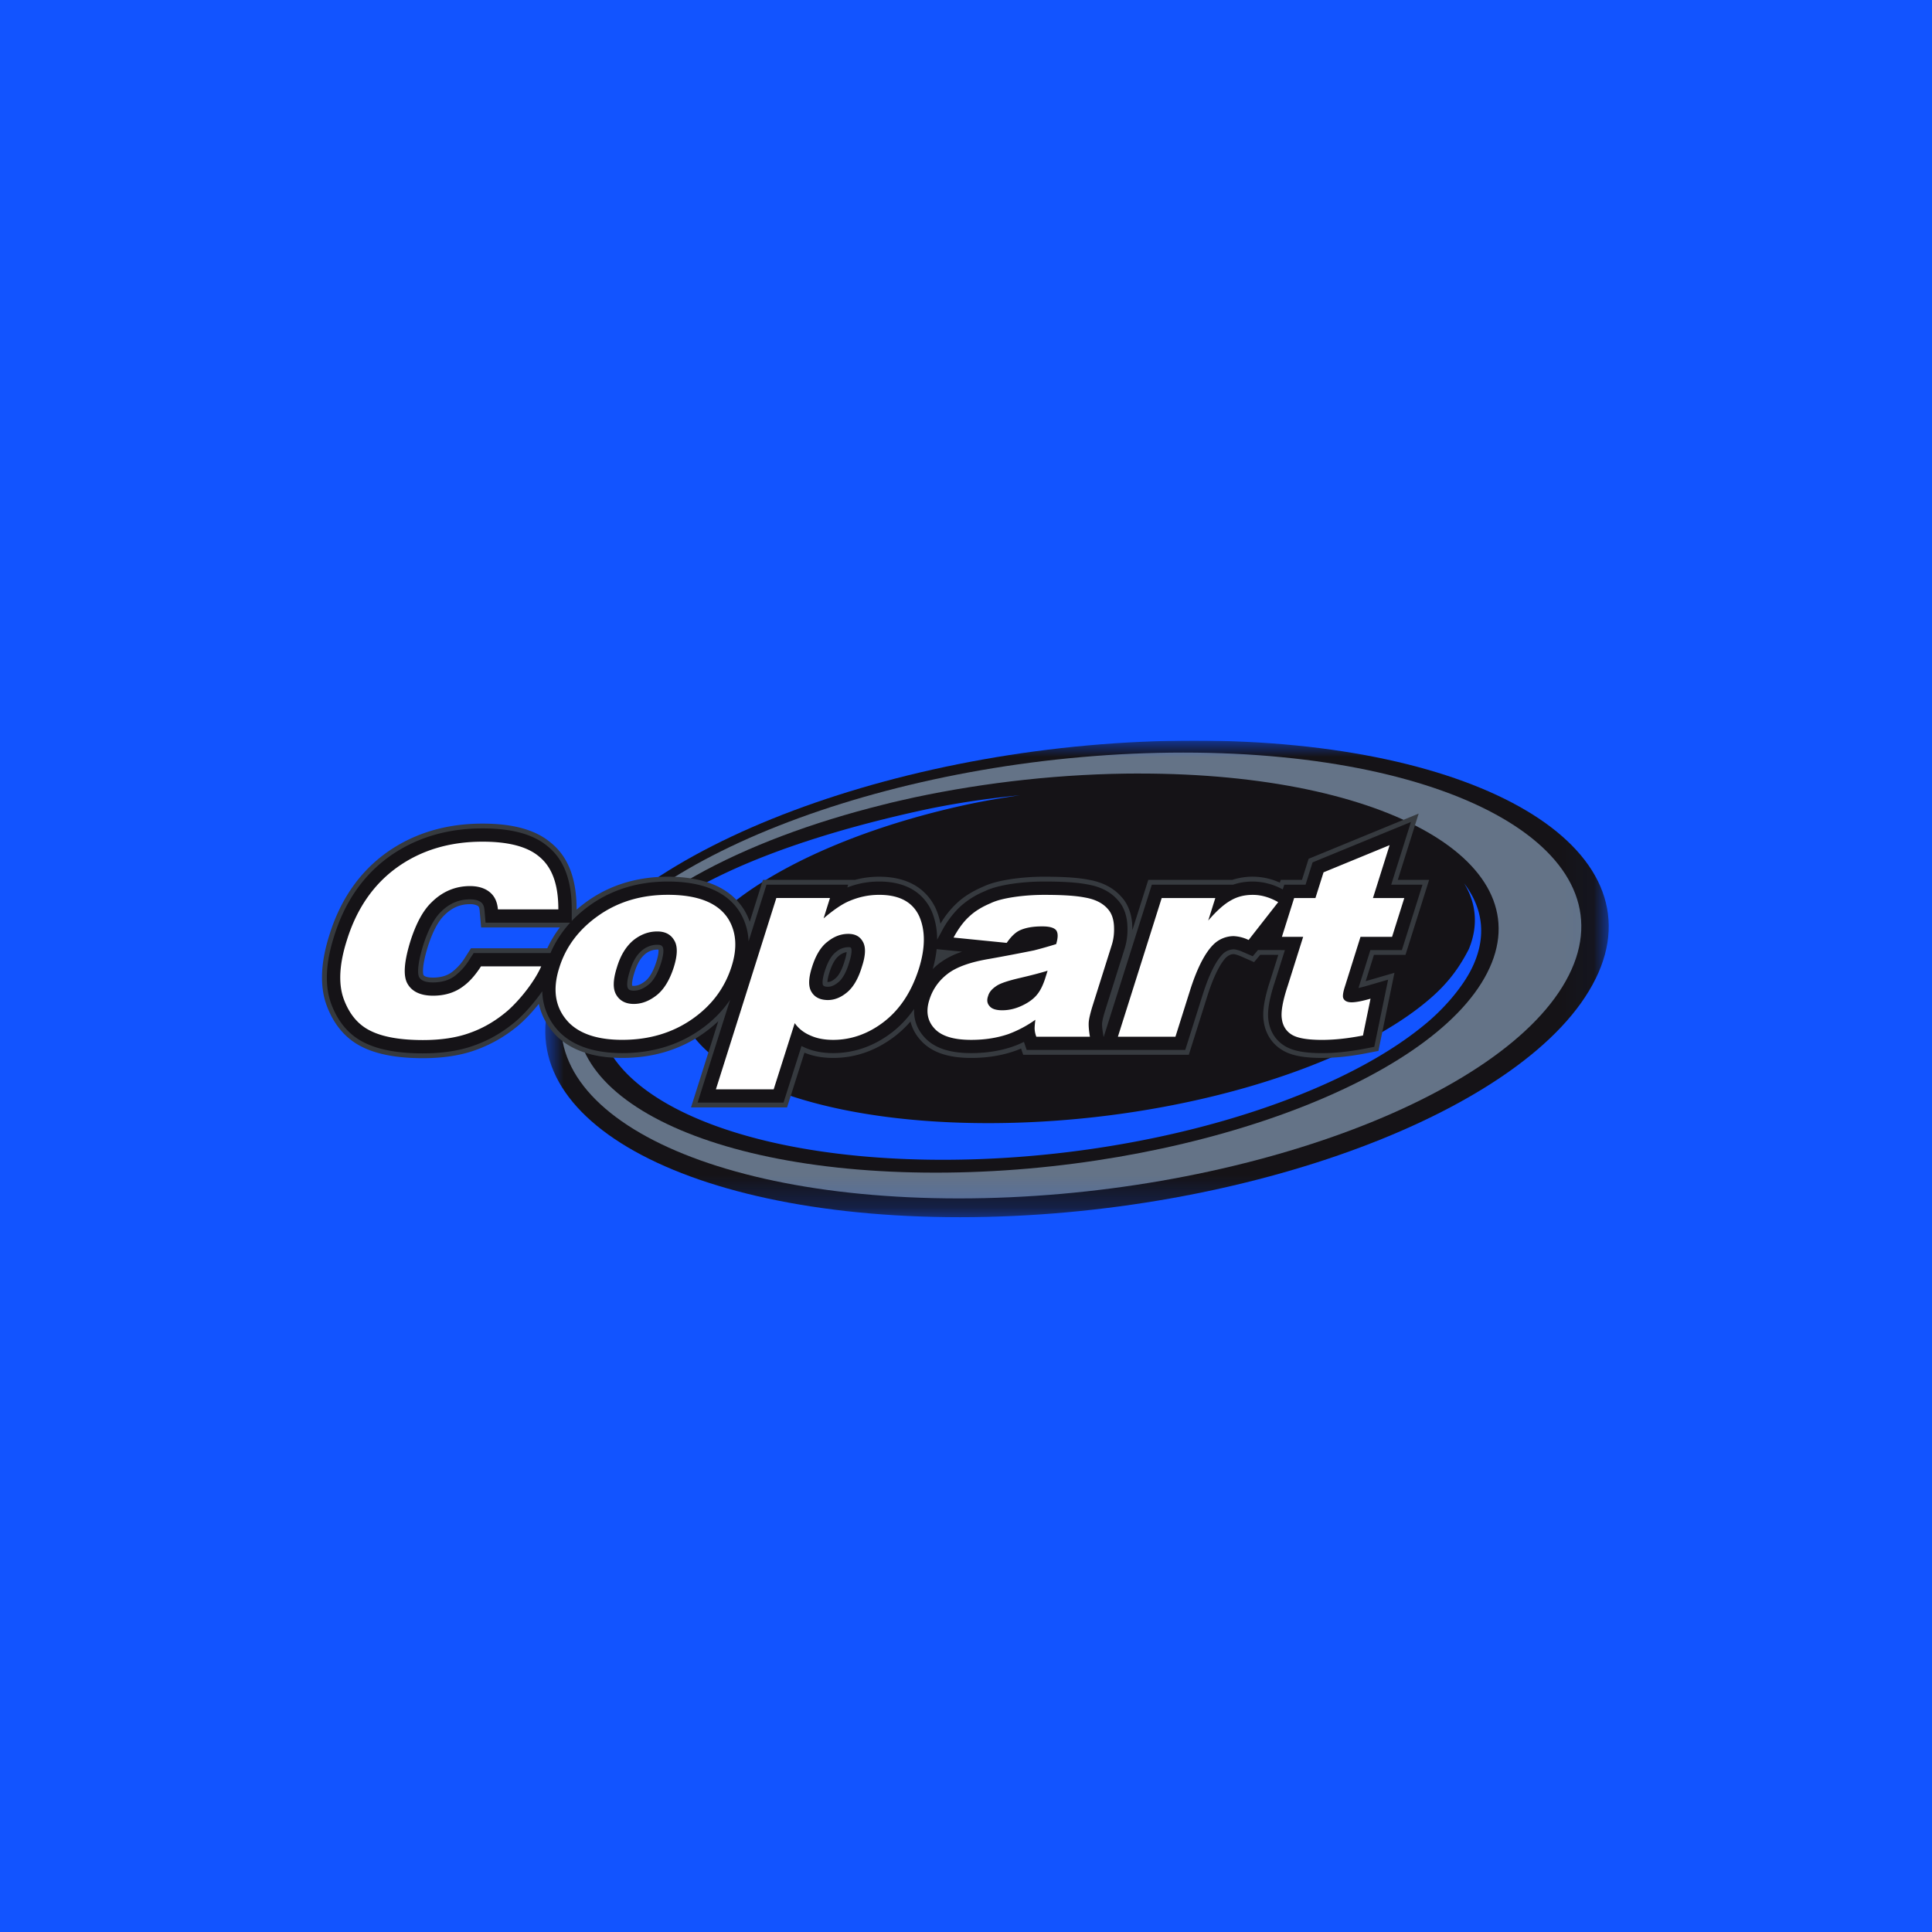 <svg xmlns="http://www.w3.org/2000/svg" width="60" height="60" fill="none"><path fill="#1254FF" d="M0 0h60v60H0z"/><g clip-path="url(#a)"><mask id="b" width="34" height="15" x="16" y="23" maskUnits="userSpaceOnUse" style="mask-type:alpha"><path fill="#fff" d="M16.934 37.795H49.96V23H16.934z"/></mask><g fill-rule="evenodd" clip-rule="evenodd" mask="url(#b)"><path fill="#151317" d="M49.553 30.396c-2.005 4.082-10.874 7.405-19.742 7.405-8.877 0-14.475-3.323-12.47-7.405C19.338 26.331 28.215 23 37.084 23c8.876 0 14.474 3.33 12.47 7.396"/><path fill="#647387" d="M36.755 23.372c8.516 0 13.887 3.116 11.964 6.92-1.924 3.817-10.433 6.926-18.941 6.926-8.516 0-13.887-3.109-11.964-6.927 1.916-3.803 10.432-6.919 18.94-6.919"/></g><path fill="#151317" fill-rule="evenodd" d="M35.397 24.023c7.694 0 12.537 2.786 10.787 6.194-1.743 3.414-9.444 6.201-17.123 6.201-7.694 0-12.536-2.787-10.794-6.201 1.131-2.197 4.714-4.125 9.173-5.23.316-.083.64-.15.965-.225 2.217-.47 4.609-.74 6.992-.74" clip-rule="evenodd"/><path fill="#1254FF" fill-rule="evenodd" d="M45.465 27.425c.382.62.453 1.32.15 2.052-.284.554-.609 1-1.094 1.44-2.515 2.27-8.175 3.963-13.827 3.963-6.664 0-10.867-2.353-9.349-5.237 1.044-1.986 4.579-3.79 8.812-4.683a25 25 0 0 1 1.518-.262c-.996.098-1.97.24-2.929.442-4.693 1.012-8.673 2.645-9.832 4.908-1.68 3.289 2.976 5.97 10.37 5.97 6.057 0 12.124-1.797 15.038-4.262.329-.277.714-.668 1.016-1.084q.188-.254.326-.512c.521-.989.422-1.925-.2-2.735" clip-rule="evenodd"/><path fill="#363A3F" fill-rule="evenodd" d="M14.46 29.71a1.7 1.7 0 0 1-.408.466l-.005.004q-.233.18-.6.18c-.158 0-.267-.03-.297-.084-.003-.008-.075-.203.146-.907.146-.446.316-.765.505-.947.235-.233.488-.342.794-.342a.5.5 0 0 1 .225.042c.037.02.066.036.077.167l.045.514h2.445a3.5 3.5 0 0 0-.39.646h-2.37zm5.927.149c-.091.288-.209.497-.34.604-.134.106-.247.154-.366.154a.2.2 0 0 1-.049-.005c-.005-.031-.013-.144.069-.402.078-.262.192-.462.33-.576a.59.59 0 0 1 .418-.143c.005.035.008.142-.062.368m5.84-.006c-.076.254-.176.444-.285.534q-.13.11-.227.109h-.018c.001-.045.012-.134.058-.282.1-.326.215-.465.293-.525a.5.5 0 0 1 .246-.121c-.005.054-.02.143-.066.28zm17.183-2.528.648-2.059-3.333 1.37-.085.035-.206.654h-.66l-.028.086a2.04 2.04 0 0 0-1.475-.086h-2.61l-.495 1.564q.001-.096-.005-.196c-.024-.34-.144-.64-.34-.846-.242-.275-.584-.452-1.017-.527-.32-.063-.755-.093-1.369-.093a7 7 0 0 0-1.035.074c-.383.059-.663.136-.883.242-.325.14-.595.31-.801.505a2.8 2.8 0 0 0-.508.638 2.2 2.2 0 0 0-.149-.476c-.211-.448-.687-.983-1.755-.983-.264 0-.513.033-.76.1v-.002h-2.85l-.41 1.3a2 2 0 0 0-.187-.39c-.43-.668-1.223-1.008-2.358-1.008-.931 0-1.76.247-2.463.735q-.195.136-.369.288v-.009c0-.958-.262-1.635-.802-2.071-.471-.398-1.165-.592-2.122-.592-1.141 0-2.146.305-2.986.906-.836.603-1.43 1.462-1.767 2.553-.272.852-.303 1.584-.09 2.175.226.616.602 1.056 1.117 1.306.462.229 1.091.345 1.871.345.649 0 1.216-.09 1.687-.269a4.3 4.3 0 0 0 1.336-.793c.188-.167.395-.389.584-.626.101.464.346.791.537.986.464.46 1.155.694 2.053.694.943 0 1.781-.25 2.492-.742q.264-.184.49-.399l-.847 2.678h2.983l.54-1.7c.26.108.56.163.891.163.695 0 1.345-.23 1.932-.684q.252-.197.47-.447.08.322.313.58c.328.37.843.551 1.573.551.482 0 .934-.071 1.343-.212q.102-.035.205-.08l.066.194h5.144l.58-1.84c.242-.76.464-1.065.574-1.178.106-.094.177-.107.239-.107.006 0 .072.002.234.072l.4.176.191-.228.561.002-.246.78c-.192.58-.257.994-.204 1.302.055.377.26.689.577.878.27.165.662.241 1.231.241.416 0 .88-.049 1.379-.146l.242-.047.13-.025.498-2.426-.893.26.256-.817h.98l.734-2.329z" clip-rule="evenodd"/><path fill="#151317" fill-rule="evenodd" d="m14.709 29.599-.123.19a1.9 1.9 0 0 1-.446.508c-.18.141-.414.213-.693.213q-.337 0-.43-.163c-.02-.035-.108-.248.135-1.022.154-.47.337-.81.544-1.01.26-.259.555-.384.9-.384q.188 0 .297.06c.086.048.14.11.154.285l.033.378h2.628q-.39.427-.613.945zm5.822.303c-.101.321-.232.549-.387.675-.162.129-.31.189-.462.189-.136 0-.164-.047-.183-.079-.007-.012-.067-.128.058-.522q.131-.441.377-.645a.74.74 0 0 1 .478-.18c.125 0 .147.036.171.076.003.005.065.109-.052.486m5.08.267c.089-.286.208-.494.345-.599a.6.6 0 0 1 .39-.155c.069 0 .073.008.09.037.013.023.03.154-.065.443-.084.286-.199.496-.331.606q-.174.145-.325.144c-.124 0-.144-.034-.158-.056 0-.001-.047-.096.054-.42m3.356-.073q.09-.32.122-.62l.792.08a2.4 2.4 0 0 0-.712.363q-.107.082-.202.177m14.57-.591.64-2.03h-.972l.613-1.948-3.055 1.255-.218.693h-.661l-.047.147a1.96 1.96 0 0 0-.932-.245q-.327 0-.61.098h-2.524l-1.497 4.736-.014-.083c-.033-.2-.037-.3-.034-.348.004-.05.022-.157.09-.38l.598-1.9c.084-.25.115-.51.096-.797-.021-.307-.128-.575-.3-.755-.219-.25-.533-.412-.931-.48-.314-.062-.74-.091-1.344-.091-.35 0-.682.023-1.013.072-.368.056-.636.13-.84.229a2.6 2.6 0 0 0-.761.477 2.9 2.9 0 0 0-.573.764l-.144.264q0-.498-.183-.913c-.192-.408-.629-.893-1.617-.893-.344 0-.67.06-.99.184l.026-.086h-2.536l-.556 1.761a1.9 1.9 0 0 0-.28-.923c-.4-.621-1.15-.936-2.23-.936-.898 0-1.698.238-2.375.707q-.339.237-.607.518v-.36c0-.911-.244-1.55-.746-1.957-.444-.375-1.107-.558-2.027-.558-1.109 0-2.084.296-2.898.878-.809.584-1.384 1.416-1.71 2.476-.263.82-.295 1.521-.094 2.08.213.58.564.99 1.041 1.222.443.22 1.05.33 1.806.33.63 0 1.18-.087 1.633-.258.459-.165.893-.423 1.292-.767.264-.235.557-.573.787-.904.017.608.297 1.024.54 1.273.434.43 1.088.648 1.945.648.912 0 1.72-.24 2.405-.714q.575-.398.945-.942l-1.01 3.193h2.668l.558-1.757.102.048c.253.114.55.172.881.172.66 0 1.279-.219 1.84-.652q.381-.299.675-.72c-.02.408.152.694.312.87.299.338.777.502 1.461.502.465 0 .9-.068 1.294-.204q.168-.058.343-.145l.085.251h4.925l.547-1.734c.241-.758.467-1.094.613-1.241a.5.5 0 0 1 .343-.15c.03 0 .12.009.295.085l.298.13.163-.194.836.002-.307.972c-.186.56-.249.953-.2 1.235.05.333.229.608.507.774.247.15.613.22 1.153.22.406 0 .86-.049 1.35-.143l.272-.053.43-2.086-.664.193q-.142.041-.256.066l.369-1.178z" clip-rule="evenodd"/><path fill="#fff" fill-rule="evenodd" d="M15.774 31.381c.38-.338.829-.903 1.034-1.37h-1.87c-.16.249-.343.467-.54.61-.251.196-.57.301-.95.301-.388 0-.654-.128-.791-.369-.145-.248-.107-.7.098-1.355.175-.535.388-.927.647-1.175.342-.34.745-.505 1.194-.505q.295 0 .502.113c.243.136.342.347.365.61h1.877c0-.587-.106-1.243-.6-1.642q-.547-.461-1.757-.46c-1.034 0-1.916.272-2.653.8-.73.526-1.254 1.28-1.559 2.266-.235.738-.266 1.348-.098 1.815.174.474.448.806.836.994q.57.284 1.62.286c.57 0 1.071-.075 1.49-.233.417-.15.805-.384 1.155-.686m4.63-.482c.22-.18.396-.466.525-.873.114-.369.121-.648.007-.828q-.16-.271-.524-.271-.398 0-.738.27c-.228.189-.403.468-.517.851-.121.385-.13.664-.015.852.107.18.289.278.54.278.259 0 .494-.098.722-.279m.335-3.11q1.4 0 1.877.746c.251.407.29.904.1 1.491-.213.663-.617 1.205-1.225 1.627s-1.33.64-2.166.64c-.753 0-1.3-.18-1.65-.527-.426-.437-.532-1.01-.304-1.718q.307-.983 1.232-1.626c.607-.422 1.322-.633 2.136-.633m6.032 2.222c-.114.384-.273.648-.463.806q-.285.238-.593.24c-.236 0-.41-.082-.51-.248-.106-.165-.098-.421.008-.76.114-.37.274-.64.48-.798.204-.166.417-.249.653-.249.205 0 .357.075.449.24q.147.248-.024.77m1.772-1.567c-.206-.436-.616-.655-1.239-.655-.312 0-.616.06-.92.189q-.329.134-.806.542l.198-.633H24.11l-1.877 5.943h1.794l.654-2.057c.121.174.289.301.486.384q.297.136.707.136c.563 0 1.096-.189 1.582-.565.494-.384.851-.926 1.08-1.642.205-.655.205-1.197.007-1.642m3.641 2.47c.114-.127.198-.3.267-.504l.083-.264c-.274.083-.547.151-.836.219-.388.09-.646.173-.768.264q-.197.133-.243.301-.069.192.046.316.102.126.387.128c.206 0 .403-.045.6-.135.198-.09.35-.196.464-.324m2.212-2.695q.174.182.198.512c.015.226-.007.436-.075.64l-.601 1.905c-.06.203-.099.362-.107.475q-.009.171.038.444h-1.665a.8.8 0 0 1-.053-.256q0-.09.023-.271a3.6 3.6 0 0 1-.837.444q-.526.18-1.155.18c-.555 0-.935-.12-1.148-.36-.212-.234-.266-.527-.152-.882.1-.323.29-.595.563-.805q.41-.32 1.3-.468a63 63 0 0 0 1.383-.263q.318-.08.692-.196.093-.304 0-.43-.1-.122-.44-.12c-.297 0-.525.045-.7.128-.137.068-.266.196-.396.384l-1.65-.165q.227-.419.488-.655.252-.238.653-.407c.182-.09.433-.151.73-.196.304-.045.616-.068.95-.068.532 0 .959.023 1.262.083.304.053.54.166.7.347m1.681-.332h1.665l-.22.7c.258-.3.494-.511.7-.624.204-.121.432-.174.683-.174.267 0 .525.076.79.226l-.919 1.175a1.2 1.2 0 0 0-.463-.12.9.9 0 0 0-.632.263c-.258.256-.502.724-.722 1.416l-.456 1.446h-1.787zm6.561 0 .517-1.642-2.052.844-.252.798h-.661l-.38 1.205h.66l-.477 1.514q-.24.721-.183 1.047c.03.21.137.377.312.481q.263.159.935.159.572 0 1.27-.136l.235-1.144q-.39.113-.586.113c-.151 0-.235-.053-.265-.143-.016-.06 0-.181.06-.362l.48-1.529h.98l.38-1.205z" clip-rule="evenodd"/></g><defs><clipPath id="a"><path fill="#fff" d="M10 23h40v15H10z"/></clipPath></defs></svg>